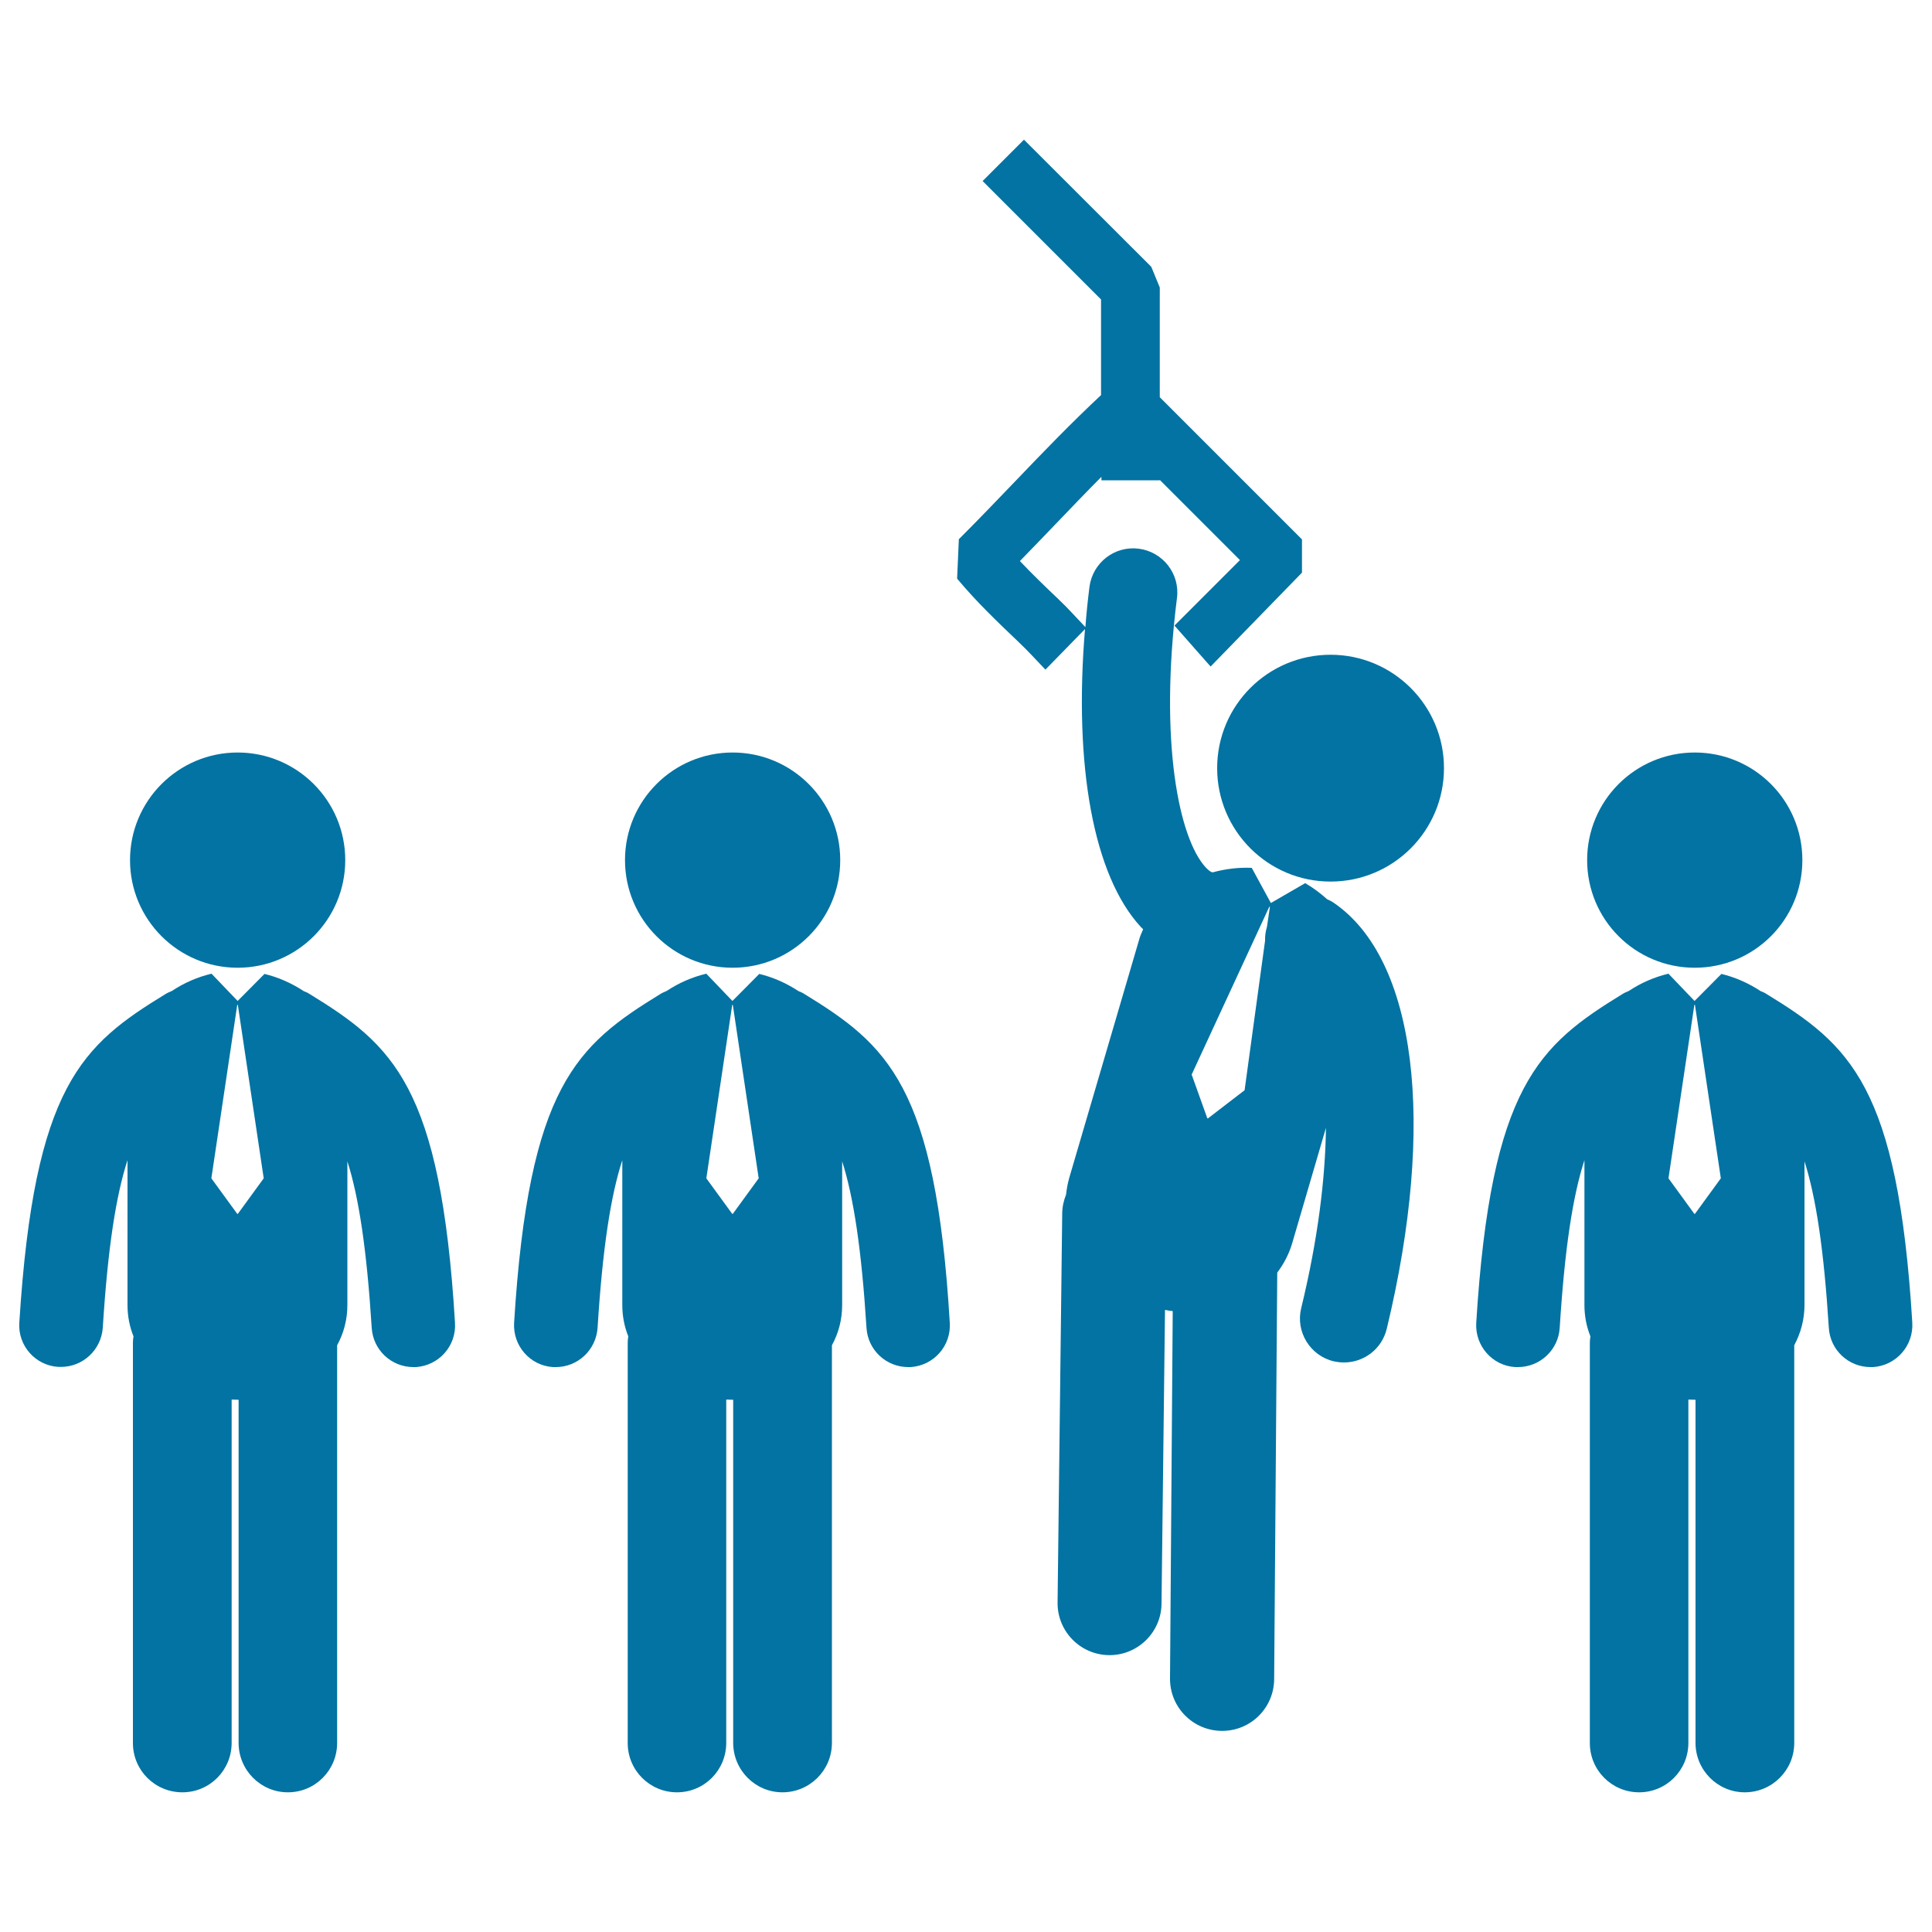 <svg xmlns="http://www.w3.org/2000/svg" viewBox="0 0 1000 1000" style="fill:#0273a2">
<title>Male Applicants For A Job SVG icon</title>
<g><g><circle cx="123" cy="445.2" r="55.7"/><path d="M160.1,514.4c-0.9-0.6-1.9-1-2.9-1.4c-6.2-4.1-13.2-7.2-20.3-8.9l-13.9,14l-13.5-14.1c0,0-0.1,0-0.1,0c-7.1,1.7-14.1,4.7-20.4,8.9c-1.1,0.5-2.2,0.9-3.3,1.6C42.5,540.9,17.7,561.9,10,684.6c-0.8,11.9,8.3,22.2,20.2,22.9c0.5,0,0.9,0,1.4,0c11.3,0,20.8-8.8,21.6-20.3C55.8,645.9,60,619,66,600.5v75c0,5.8,1.1,11.2,3.1,16.2c-0.2,1.1-0.3,2.3-0.3,3.4l0,207.1c0,14.1,11.4,25.5,25.6,25.5c14.1,0,25.5-11.4,25.5-25.6l0-177.7c1,0,2,0.1,3,0.1c0.2,0,0.4,0,0.6,0v177.6c0,14.1,11.4,25.6,25.5,25.6c14.1,0,25.5-11.4,25.5-25.6l0-205.8c3.4-6.2,5.3-13.2,5.3-20.9v-74.3c5.9,18.5,10,45.2,12.6,86.2c0.7,11.5,10.2,20.3,21.6,20.3c0.5,0,0.9,0,1.3,0c11.9-0.8,21-11,20.2-23C228.1,561.9,203.3,540.9,160.1,514.4z M123.1,628.3h-0.3l-13.4-18.4l13.4-89.8h0.3l13.4,89.8L123.1,628.3z"/><circle cx="379.2" cy="445.2" r="55.7"/><path d="M416.2,514.4c-0.9-0.6-1.9-1-2.9-1.4c-6.2-4.1-13.2-7.2-20.3-8.9l-13.9,14l-13.5-14.1c0,0-0.1,0-0.1,0c-7.1,1.7-14.1,4.7-20.4,8.9c-1.1,0.5-2.2,0.9-3.3,1.6c-43.2,26.5-68.1,47.5-75.7,170.2c-0.7,11.9,8.3,22.2,20.2,22.9c0.5,0,0.9,0,1.4,0c11.3,0,20.8-8.8,21.6-20.3c2.6-41.4,6.8-68.3,12.8-86.8v75c0,5.8,1.1,11.2,3.1,16.2c-0.2,1.1-0.3,2.3-0.3,3.4l0,207.1c0,14.1,11.4,25.5,25.5,25.5c14.1,0,25.5-11.4,25.5-25.6l0-177.7c1,0,2,0.1,3,0.1c0.2,0,0.4,0,0.6,0v177.6c0,14.1,11.4,25.6,25.5,25.6c14.1,0,25.6-11.4,25.6-25.6l0-205.8c3.4-6.2,5.3-13.2,5.3-20.9v-74.3c5.9,18.5,10,45.2,12.6,86.2c0.7,11.5,10.2,20.3,21.6,20.3c0.4,0,0.9,0,1.3,0c11.9-0.8,21-11,20.2-23C484.3,561.9,459.4,540.9,416.2,514.4z M379.3,628.3H379l-13.4-18.4l13.4-89.8h0.3l13.4,89.8L379.3,628.3z"/><path d="M877.2,389.5c30.8,0,55.7,24.9,55.7,55.7c0,30.8-24.9,55.7-55.7,55.7c-30.8,0-55.7-24.9-55.7-55.7C821.5,414.4,846.4,389.5,877.2,389.5z"/><path d="M914.2,514.4c-0.9-0.6-1.9-1-2.9-1.4c-6.2-4.1-13.2-7.2-20.3-8.9l-13.9,14l-13.5-14.1c0,0-0.1,0-0.1,0c-7.1,1.7-14.1,4.7-20.4,8.9c-1.1,0.5-2.2,0.9-3.3,1.6c-43.2,26.5-68.1,47.5-75.7,170.2c-0.7,11.9,8.3,22.2,20.2,22.9c0.5,0,0.9,0,1.4,0c11.3,0,20.9-8.8,21.6-20.3c2.6-41.4,6.8-68.3,12.8-86.8v75c0,5.8,1.1,11.2,3.1,16.2c-0.2,1.1-0.3,2.3-0.3,3.4l0,207.1c0,14.1,11.4,25.5,25.5,25.5s25.5-11.4,25.5-25.6l0-177.7c1,0,2,0.1,3.1,0.1c0.2,0,0.4,0,0.6,0v177.6c0,14.1,11.4,25.6,25.5,25.6s25.6-11.4,25.6-25.6l0-205.8c3.3-6.2,5.3-13.2,5.3-20.9v-74.3c5.9,18.5,10,45.2,12.6,86.2c0.7,11.5,10.2,20.3,21.6,20.3c0.5,0,0.9,0,1.3,0c11.9-0.8,21-11,20.3-23C982.3,561.9,957.5,540.9,914.2,514.4z M877.3,628.3H877l-13.4-18.4l13.4-89.8h0.3l13.4,89.8L877.3,628.3z"/><path d="M688.7,338.9c32.4,0,58.7,26.3,58.7,58.7c0,32.4-26.3,58.7-58.7,58.7c-32.4,0-58.7-26.3-58.7-58.7C630,365.1,656.3,338.9,688.7,338.9z"/><path d="M690.5,467.4c-1.1-0.8-2.3-1.4-3.5-1.9c-3.5-3.1-7.3-6-11.3-8.3c0,0-0.1,0-0.1-0.1l-17.8,10.3l-9.9-18.2c-6.7-0.3-13.5,0.5-20.1,2.3c-1.2,0.1-3-1.8-3.7-2.5c-13.8-14.9-24.3-65-14.9-139.5c1.6-12.5-7.3-23.9-19.8-25.5c-12.5-1.6-23.9,7.3-25.5,19.8c-0.9,7.1-1.6,14-2.1,20.8c-4.9-5.1-8.6-9.4-14.1-14.6c-6.6-6.3-13.4-12.8-19.8-19.6c6.6-6.7,13-13.5,19.3-20c7.8-8.1,15.3-16,22.9-23.6v1.8h30.2v-0.2l41.5,41.5l-33.9,33.9l18.7,21.2l47.3-48.6v-17.2l-73.6-73.6v-56.8l-4.4-10.7L530,72.3l-21.4,21.4l61.3,61.3v49.5c-15.2,14.2-29.6,29.1-44.7,44.9c-9.3,9.7-19,19.8-28.9,29.7l-0.9,20.4c9.9,11.9,20.8,22.3,31.3,32.3c6.2,5.9,9.1,9.3,14.4,14.8l20.5-21c-5.9,70.9,4.4,127.7,28.9,154.2c0.4,0.4,0.8,0.8,1.2,1.2c-0.6,1.5-1.3,2.8-1.8,4.4l-36.5,124.4c-0.8,2.8-1.3,5.7-1.6,8.5c-1.2,3-2,6.4-2,9.9l-2.4,201.2c-0.2,14.9,11.7,27.1,26.6,27.3c0.1,0,0.2,0,0.3,0c14.7,0,26.8-11.9,26.9-26.7l1.8-152c1.3,0.3,2.7,0.5,4,0.6l-1.4,190.2c-0.1,14.9,11.9,27,26.8,27.1c0.1,0,0.1,0,0.2,0c14.8,0,26.8-11.9,26.9-26.8l1.6-210.4c3.3-4.4,6-9.4,7.7-15.1l17.5-59.8c-0.3,26-4.1,57.5-12.8,93.3c-3,12.2,4.6,24.6,16.8,27.5c1.8,0.4,3.6,0.6,5.4,0.6c10.3,0,19.6-7,22.1-17.5C743.5,581,733,496.6,690.5,467.4z M655.8,479.6c-0.7,2.4-1.1,4.9-1,7.3l-10.6,77.4l-19,14.6l-0.3-0.1l-8.1-22.6l40.2-86.9l0.3,0.1L655.8,479.6z"/></g></g>
</svg>